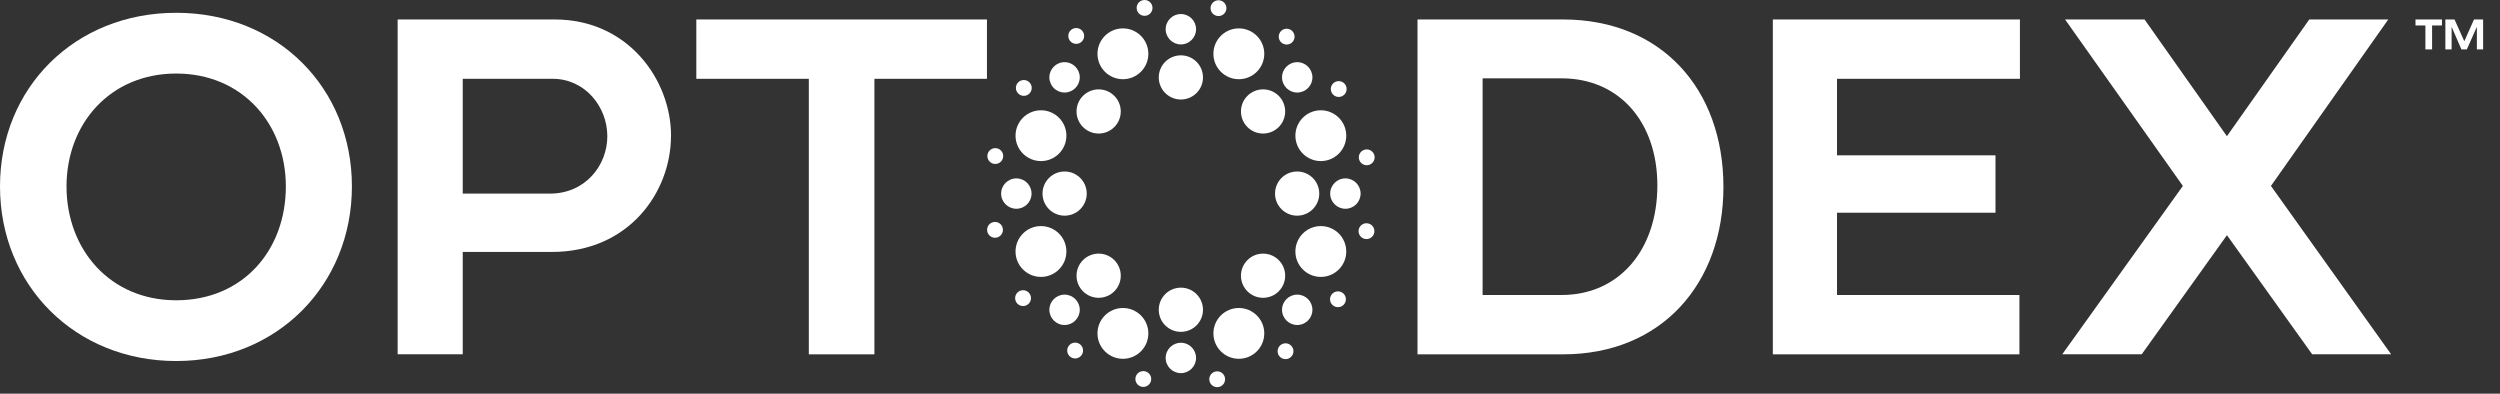 <?xml version="1.0" encoding="UTF-8"?>
<svg xmlns="http://www.w3.org/2000/svg" width="127" height="20" viewBox="0 0 127 20" fill="none">
  <rect x="0" y="0" width="127" height="20" fill="#333333" stroke="none"/>
  <path d="M0 9.47C0 4.464 3.795 0.65 8.95 0.65C14.105 0.65 17.877 4.466 17.877 9.47C17.877 14.475 14.083 18.34 8.95 18.34C3.818 18.34 0 14.499 0 9.47ZM14.521 9.47C14.521 6.288 12.307 3.736 8.95 3.736C5.594 3.736 3.379 6.288 3.379 9.47C3.379 12.653 5.569 15.254 8.95 15.254C12.331 15.254 14.521 12.727 14.521 9.47Z" fill="white"></path>
  <path d="M34.087 6.894C34.087 9.762 31.947 12.799 28.031 12.799H23.507V17.998H20.2V0.989H28.179C31.924 0.989 34.089 4.075 34.089 6.894H34.087ZM30.852 6.919C30.852 5.412 29.708 4.003 28.08 4.003H23.507V9.836H27.934C29.735 9.836 30.852 8.403 30.852 6.92V6.919Z" fill="white"></path>
  <path d="M50.135 4.003H44.42V18H41.088V4.003H35.373V0.989H50.137V4.003H50.135Z" fill="white"></path>
  <path d="M87.55 9.495C87.55 14.402 84.412 18 79.403 18H72.009V0.989H79.403C84.365 0.989 87.55 4.488 87.55 9.495ZM84.194 9.421C84.194 6.189 82.249 3.979 79.329 3.979H75.316V14.986H79.329C82.247 14.986 84.194 12.702 84.194 9.421Z" fill="white"></path>
  <path d="M93.32 4.003V7.891H101.371V10.806H93.32V14.986H102.587V18H90.06V0.989H102.612V4.003H93.32Z" fill="white"></path>
  <path d="M117.459 17.998L113.129 11.947L108.799 17.998H104.762L110.89 9.445L104.906 0.989H108.943L113.127 6.919L117.311 0.989H121.324L115.364 9.445L121.47 17.998H117.457H117.459Z" fill="white"></path>
  <path d="M59.989 5.055C60.609 5.055 61.112 4.552 61.112 3.933C61.112 3.313 60.609 2.811 59.989 2.811C59.368 2.811 58.865 3.313 58.865 3.933C58.865 4.552 59.368 5.055 59.989 5.055Z" fill="white"></path>
  <path d="M57.044 4.024C57.758 4.024 58.336 3.446 58.336 2.733C58.336 2.02 57.758 1.442 57.044 1.442C56.331 1.442 55.752 2.02 55.752 2.733C55.752 3.446 56.331 4.024 57.044 4.024Z" fill="white"></path>
  <path d="M59.988 2.256C60.415 2.256 60.76 1.91 60.76 1.484C60.76 1.058 60.415 0.713 59.988 0.713C59.562 0.713 59.216 1.058 59.216 1.484C59.216 1.91 59.562 2.256 59.988 2.256Z" fill="white"></path>
  <path d="M58.144 0.804C58.367 0.804 58.547 0.624 58.547 0.402C58.547 0.18 58.367 0 58.144 0C57.922 0 57.742 0.18 57.742 0.402C57.742 0.624 57.922 0.804 58.144 0.804Z" fill="white"></path>
  <path d="M55.812 6.784C56.432 6.784 56.935 6.282 56.935 5.662C56.935 5.042 56.432 4.54 55.812 4.54C55.191 4.54 54.688 5.042 54.688 5.662C54.688 6.282 55.191 6.784 55.812 6.784Z" fill="white"></path>
  <path d="M54.08 4.701C54.506 4.701 54.852 4.356 54.852 3.93C54.852 3.504 54.506 3.158 54.08 3.158C53.653 3.158 53.308 3.504 53.308 3.93C53.308 4.356 53.653 4.701 54.08 4.701Z" fill="white"></path>
  <path d="M54.083 10.956C54.704 10.956 55.206 10.454 55.206 9.834C55.206 9.214 54.704 8.712 54.083 8.712C53.463 8.712 52.96 9.214 52.96 9.834C52.96 10.454 53.463 10.956 54.083 10.956Z" fill="white"></path>
  <path d="M51.631 10.605C52.057 10.605 52.403 10.26 52.403 9.834C52.403 9.408 52.057 9.062 51.631 9.062C51.204 9.062 50.858 9.408 50.858 9.834C50.858 10.26 51.204 10.605 51.631 10.605Z" fill="white"></path>
  <path d="M55.812 15.128C56.432 15.128 56.935 14.626 56.935 14.006C56.935 13.386 56.432 12.884 55.812 12.884C55.191 12.884 54.688 13.386 54.688 14.006C54.688 14.626 55.191 15.128 55.812 15.128Z" fill="white"></path>
  <path d="M54.08 16.51C54.506 16.51 54.852 16.164 54.852 15.738C54.852 15.312 54.506 14.967 54.08 14.967C53.653 14.967 53.308 15.312 53.308 15.738C53.308 16.164 53.653 16.51 54.08 16.51Z" fill="white"></path>
  <path d="M59.989 16.858C60.609 16.858 61.112 16.355 61.112 15.736C61.112 15.116 60.609 14.613 59.989 14.613C59.368 14.613 58.865 15.116 58.865 15.736C58.865 16.355 59.368 16.858 59.989 16.858Z" fill="white"></path>
  <path d="M59.988 18.955C60.415 18.955 60.76 18.61 60.76 18.184C60.76 17.758 60.415 17.412 59.988 17.412C59.562 17.412 59.216 17.758 59.216 18.184C59.216 18.61 59.562 18.955 59.988 18.955Z" fill="white"></path>
  <path d="M64.164 15.128C64.785 15.128 65.287 14.626 65.287 14.006C65.287 13.386 64.785 12.884 64.164 12.884C63.544 12.884 63.041 13.386 63.041 14.006C63.041 14.626 63.544 15.128 64.164 15.128Z" fill="white"></path>
  <path d="M65.899 16.51C66.326 16.51 66.671 16.164 66.671 15.738C66.671 15.312 66.326 14.967 65.899 14.967C65.473 14.967 65.127 15.312 65.127 15.738C65.127 16.164 65.473 16.51 65.899 16.51Z" fill="white"></path>
  <path d="M65.895 10.956C66.515 10.956 67.018 10.454 67.018 9.834C67.018 9.214 66.515 8.712 65.895 8.712C65.274 8.712 64.772 9.214 64.772 9.834C64.772 10.454 65.274 10.956 65.895 10.956Z" fill="white"></path>
  <path d="M68.347 10.605C68.773 10.605 69.119 10.26 69.119 9.834C69.119 9.408 68.773 9.062 68.347 9.062C67.92 9.062 67.574 9.408 67.574 9.834C67.574 10.26 67.92 10.605 68.347 10.605Z" fill="white"></path>
  <path d="M64.164 6.784C64.785 6.784 65.287 6.282 65.287 5.662C65.287 5.042 64.785 4.54 64.164 4.54C63.544 4.54 63.041 5.042 63.041 5.662C63.041 6.282 63.544 6.784 64.164 6.784Z" fill="white"></path>
  <path d="M65.899 4.701C66.326 4.701 66.671 4.356 66.671 3.93C66.671 3.504 66.326 3.158 65.899 3.158C65.473 3.158 65.127 3.504 65.127 3.93C65.127 4.356 65.473 4.701 65.899 4.701Z" fill="white"></path>
  <path d="M52.881 8.183C53.595 8.183 54.173 7.605 54.173 6.892C54.173 6.18 53.595 5.602 52.881 5.602C52.167 5.602 51.589 6.18 51.589 6.892C51.589 7.605 52.167 8.183 52.881 8.183Z" fill="white"></path>
  <path d="M52.881 14.067C53.595 14.067 54.173 13.489 54.173 12.776C54.173 12.063 53.595 11.485 52.881 11.485C52.167 11.485 51.589 12.063 51.589 12.776C51.589 13.489 52.167 14.067 52.881 14.067Z" fill="white"></path>
  <path d="M57.044 18.227C57.758 18.227 58.336 17.649 58.336 16.936C58.336 16.224 57.758 15.646 57.044 15.646C56.331 15.646 55.752 16.224 55.752 16.936C55.752 17.649 56.331 18.227 57.044 18.227Z" fill="white"></path>
  <path d="M62.933 18.227C63.646 18.227 64.225 17.649 64.225 16.936C64.225 16.224 63.646 15.646 62.933 15.646C62.219 15.646 61.641 16.224 61.641 16.936C61.641 17.649 62.219 18.227 62.933 18.227Z" fill="white"></path>
  <path d="M67.098 14.067C67.812 14.067 68.39 13.489 68.39 12.776C68.39 12.063 67.812 11.485 67.098 11.485C66.384 11.485 65.806 12.063 65.806 12.776C65.806 13.489 66.384 14.067 67.098 14.067Z" fill="white"></path>
  <path d="M67.098 8.183C67.811 8.183 68.39 7.605 68.39 6.892C68.39 6.18 67.811 5.602 67.098 5.602C66.384 5.602 65.806 6.18 65.806 6.892C65.806 7.605 66.384 8.183 67.098 8.183Z" fill="white"></path>
  <path d="M62.933 4.024C63.646 4.024 64.225 3.446 64.225 2.733C64.225 2.02 63.646 1.442 62.933 1.442C62.219 1.442 61.641 2.02 61.641 2.733C61.641 3.446 62.219 4.024 62.933 4.024Z" fill="white"></path>
  <path d="M54.672 2.228C54.894 2.228 55.074 2.048 55.074 1.826C55.074 1.604 54.894 1.424 54.672 1.424C54.45 1.424 54.27 1.604 54.27 1.826C54.27 2.048 54.45 2.228 54.672 2.228Z" fill="white"></path>
  <path d="M52.01 4.869C52.232 4.869 52.412 4.689 52.412 4.467C52.412 4.245 52.232 4.065 52.01 4.065C51.788 4.065 51.607 4.245 51.607 4.467C51.607 4.689 51.788 4.869 52.01 4.869Z" fill="white"></path>
  <path d="M50.56 8.329C50.783 8.329 50.963 8.149 50.963 7.927C50.963 7.705 50.783 7.525 50.56 7.525C50.338 7.525 50.158 7.705 50.158 7.927C50.158 8.149 50.338 8.329 50.56 8.329Z" fill="white"></path>
  <path d="M50.547 12.078C50.769 12.078 50.949 11.898 50.949 11.676C50.949 11.454 50.769 11.274 50.547 11.274C50.325 11.274 50.145 11.454 50.145 11.676C50.145 11.898 50.325 12.078 50.547 12.078Z" fill="white"></path>
  <path d="M51.972 15.547C52.194 15.547 52.374 15.367 52.374 15.145C52.374 14.923 52.194 14.743 51.972 14.743C51.749 14.743 51.569 14.923 51.569 15.145C51.569 15.367 51.749 15.547 51.972 15.547Z" fill="white"></path>
  <path d="M54.617 18.209C54.839 18.209 55.019 18.029 55.019 17.807C55.019 17.585 54.839 17.405 54.617 17.405C54.395 17.405 54.215 17.585 54.215 17.807C54.215 18.029 54.395 18.209 54.617 18.209Z" fill="white"></path>
  <path d="M58.08 19.655C58.302 19.655 58.482 19.475 58.482 19.253C58.482 19.032 58.302 18.852 58.08 18.852C57.858 18.852 57.678 19.032 57.678 19.253C57.678 19.475 57.858 19.655 58.08 19.655Z" fill="white"></path>
  <path d="M61.833 19.668C62.055 19.668 62.235 19.488 62.235 19.266C62.235 19.044 62.055 18.864 61.833 18.864C61.611 18.864 61.431 19.044 61.431 19.266C61.431 19.488 61.611 19.668 61.833 19.668Z" fill="white"></path>
  <path d="M65.305 18.244C65.527 18.244 65.707 18.064 65.707 17.842C65.707 17.62 65.527 17.44 65.305 17.44C65.082 17.44 64.902 17.62 64.902 17.842C64.902 18.064 65.082 18.244 65.305 18.244Z" fill="white"></path>
  <path d="M67.969 15.604C68.191 15.604 68.371 15.425 68.371 15.203C68.371 14.981 68.191 14.801 67.969 14.801C67.746 14.801 67.566 14.981 67.566 15.203C67.566 15.425 67.746 15.604 67.969 15.604Z" fill="white"></path>
  <path d="M69.417 12.145C69.639 12.145 69.819 11.965 69.819 11.743C69.819 11.521 69.639 11.341 69.417 11.341C69.195 11.341 69.015 11.521 69.015 11.743C69.015 11.965 69.195 12.145 69.417 12.145Z" fill="white"></path>
  <path d="M69.43 8.394C69.652 8.394 69.832 8.214 69.832 7.992C69.832 7.77 69.652 7.59 69.43 7.59C69.207 7.59 69.027 7.77 69.027 7.992C69.027 8.214 69.207 8.394 69.43 8.394Z" fill="white"></path>
  <path d="M68.007 4.925C68.229 4.925 68.409 4.745 68.409 4.523C68.409 4.301 68.229 4.121 68.007 4.121C67.785 4.121 67.605 4.301 67.605 4.523C67.605 4.745 67.785 4.925 68.007 4.925Z" fill="white"></path>
  <path d="M65.362 2.263C65.584 2.263 65.764 2.083 65.764 1.861C65.764 1.639 65.584 1.459 65.362 1.459C65.14 1.459 64.96 1.639 64.96 1.861C64.96 2.083 65.14 2.263 65.362 2.263Z" fill="white"></path>
  <path d="M61.899 0.816C62.121 0.816 62.302 0.636 62.302 0.415C62.302 0.193 62.121 0.013 61.899 0.013C61.677 0.013 61.497 0.193 61.497 0.415C61.497 0.636 61.677 0.816 61.899 0.816Z" fill="white"></path>
  <path d="M122.707 0.989H124.052V1.294H123.55V2.508H123.21V1.294H122.707V0.989ZM124.227 0.989H124.69L125.187 2.096L125.679 0.989H126.142V2.508H125.825V1.361L125.316 2.508H125.039L124.542 1.361V2.508H124.225V0.989H124.227Z" fill="white"></path>
</svg>
